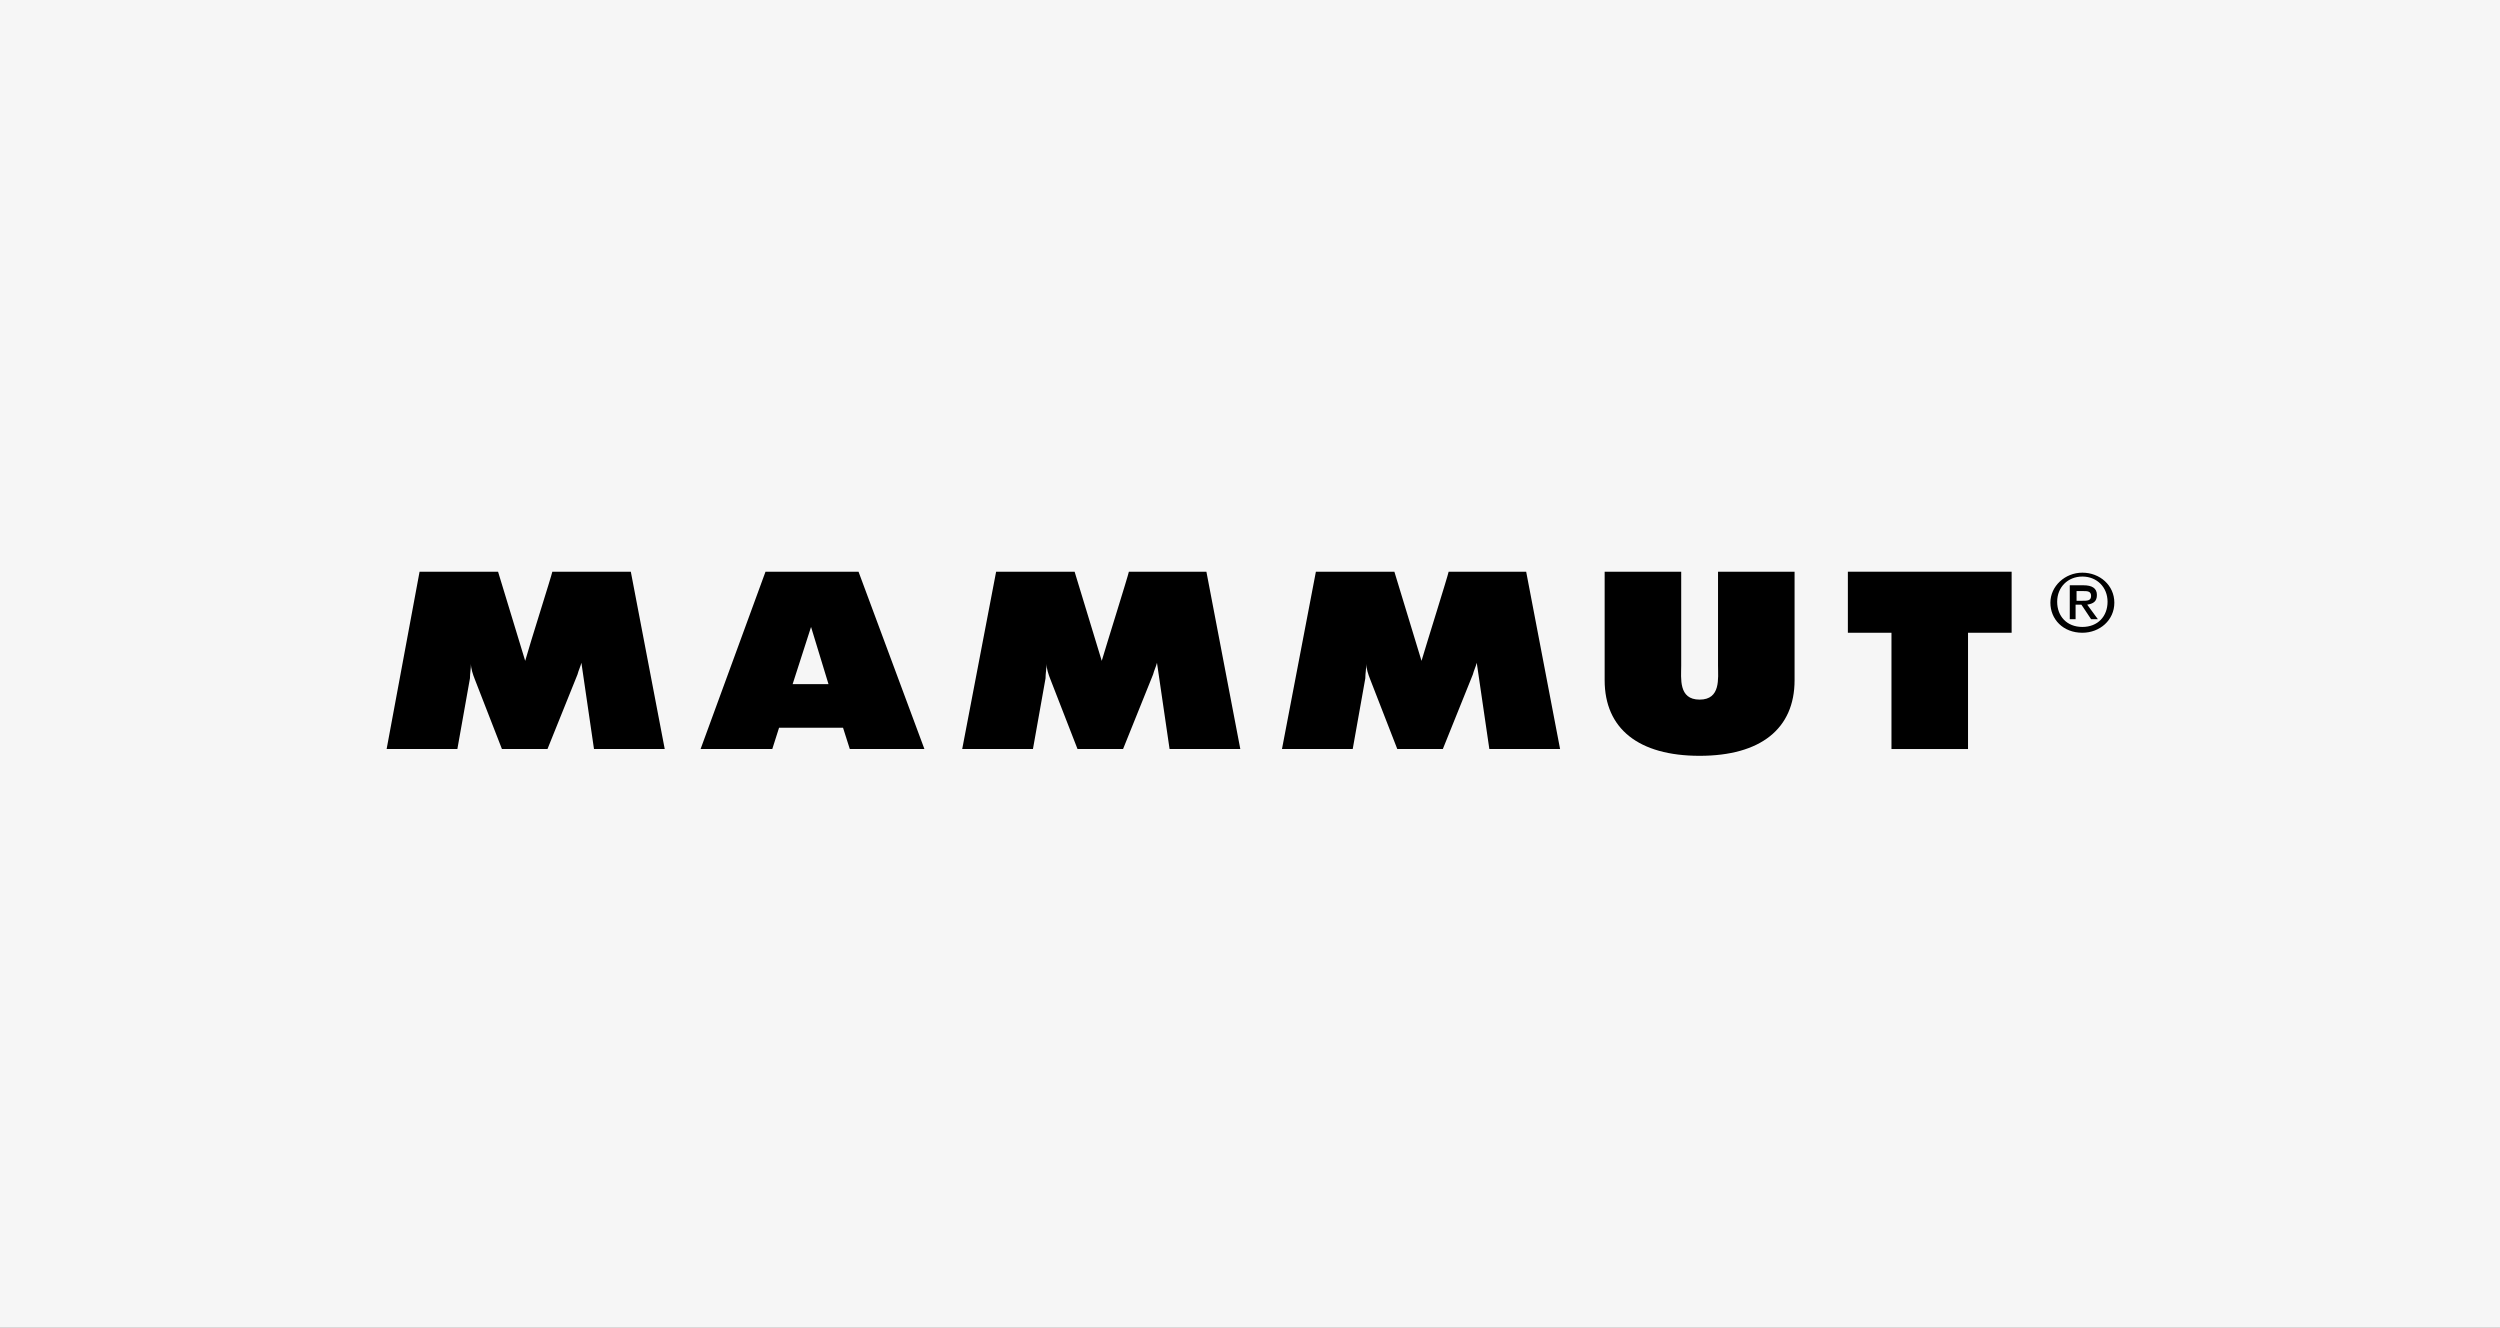 <?xml version="1.0" encoding="UTF-8"?>
<svg xmlns="http://www.w3.org/2000/svg" version="1.1" viewBox="0 0 258 137">
  <rect x="0" y="0" width="258" height="137" fill="#808080" stroke="none"/>
  <defs>
    <style>
      .cls-1 {
        fill: #f6f6f6;
        stroke: #fff;
        stroke-miterlimit: 10;
      }
    </style>
  </defs>
  <!-- Generator: Adobe Illustrator 28.6.0, SVG Export Plug-In . SVG Version: 1.2.0 Build 709)  -->
  <g>
    <g id="Layer_1">
      <rect class="cls-1" x="-7.2" y="-5.9" width="272.4" height="147.7"/>
      <g>
        <path d="M57,59h0c-.1.5-2.3,7.4-2.8,9.2l-2.8-9.2h-8.1l-3.4,18.3h7.3l1.3-7.3c0-.5.1-1,.1-1.5,0,.5.2,1.1.4,1.6l2.8,7.2h4.7l3.1-7.7c.1-.4.3-.8.4-1.2l1.3,8.9h7.3l-3.5-18.3h-8Z"/>
        <path d="M177.3,68.7c0,1.3.3,3.5-1.9,3.5s-1.9-2.2-1.9-3.5v-9.7h-7.9v11.2c0,5,3.5,7.8,9.8,7.8s9.8-2.8,9.8-7.8v-11.2h-7.9v9.7h0Z"/>
        <path d="M190.7,59v6.3h4.5v12h7.9v-12h4.5v-6.3h-16.9Z"/>
        <path d="M149.5,59h0c-.1.5-2.3,7.5-2.8,9.2l-2.8-9.2h-8.1l-3.5,18.3h7.3l1.3-7.3c0-.5.1-1,.1-1.5,0,.5.2,1.1.4,1.6l2.8,7.2h4.7l3.1-7.7c.1-.4.3-.8.4-1.2l1.3,8.9h7.3l-3.5-18.3h-8Z"/>
        <path d="M79,59l-6.7,18.3h7.4l.7-2.2h6.6l.7,2.2h7.7l-6.8-18.3h-9.7ZM85.6,70.6h-3.8l1.9-5.9,1.8,5.9Z"/>
        <path d="M116.5,59h0c-.1.5-2.3,7.5-2.8,9.2l-2.8-9.2h-8.1l-3.5,18.3h7.3l1.3-7.3c0-.5.1-1,.1-1.5,0,.5.2,1.1.4,1.6l2.8,7.2h4.7l3.1-7.7c.1-.4.3-.8.4-1.2l1.3,8.9h7.3l-3.5-18.3h-8Z"/>
        <path d="M214.9,62c.5,0,.9,0,.9-.5s-.4-.5-.8-.5h-.7v1h.7ZM214.2,63.9h-.6v-3.5h1.4c.9,0,1.4.3,1.4,1s-.4.9-1,1l1.1,1.5h-.7l-1-1.5h-.6v1.5ZM214.9,59.5c-1.5,0-2.6,1.1-2.6,2.6s1,2.6,2.6,2.6,2.6-1.1,2.6-2.6-1.1-2.6-2.6-2.6ZM214.9,65.3c-2,0-3.3-1.4-3.3-3.1s1.5-3.1,3.3-3.1,3.3,1.3,3.3,3.1-1.5,3.1-3.3,3.1Z"/>
      </g>
    </g>
  </g>
</svg>